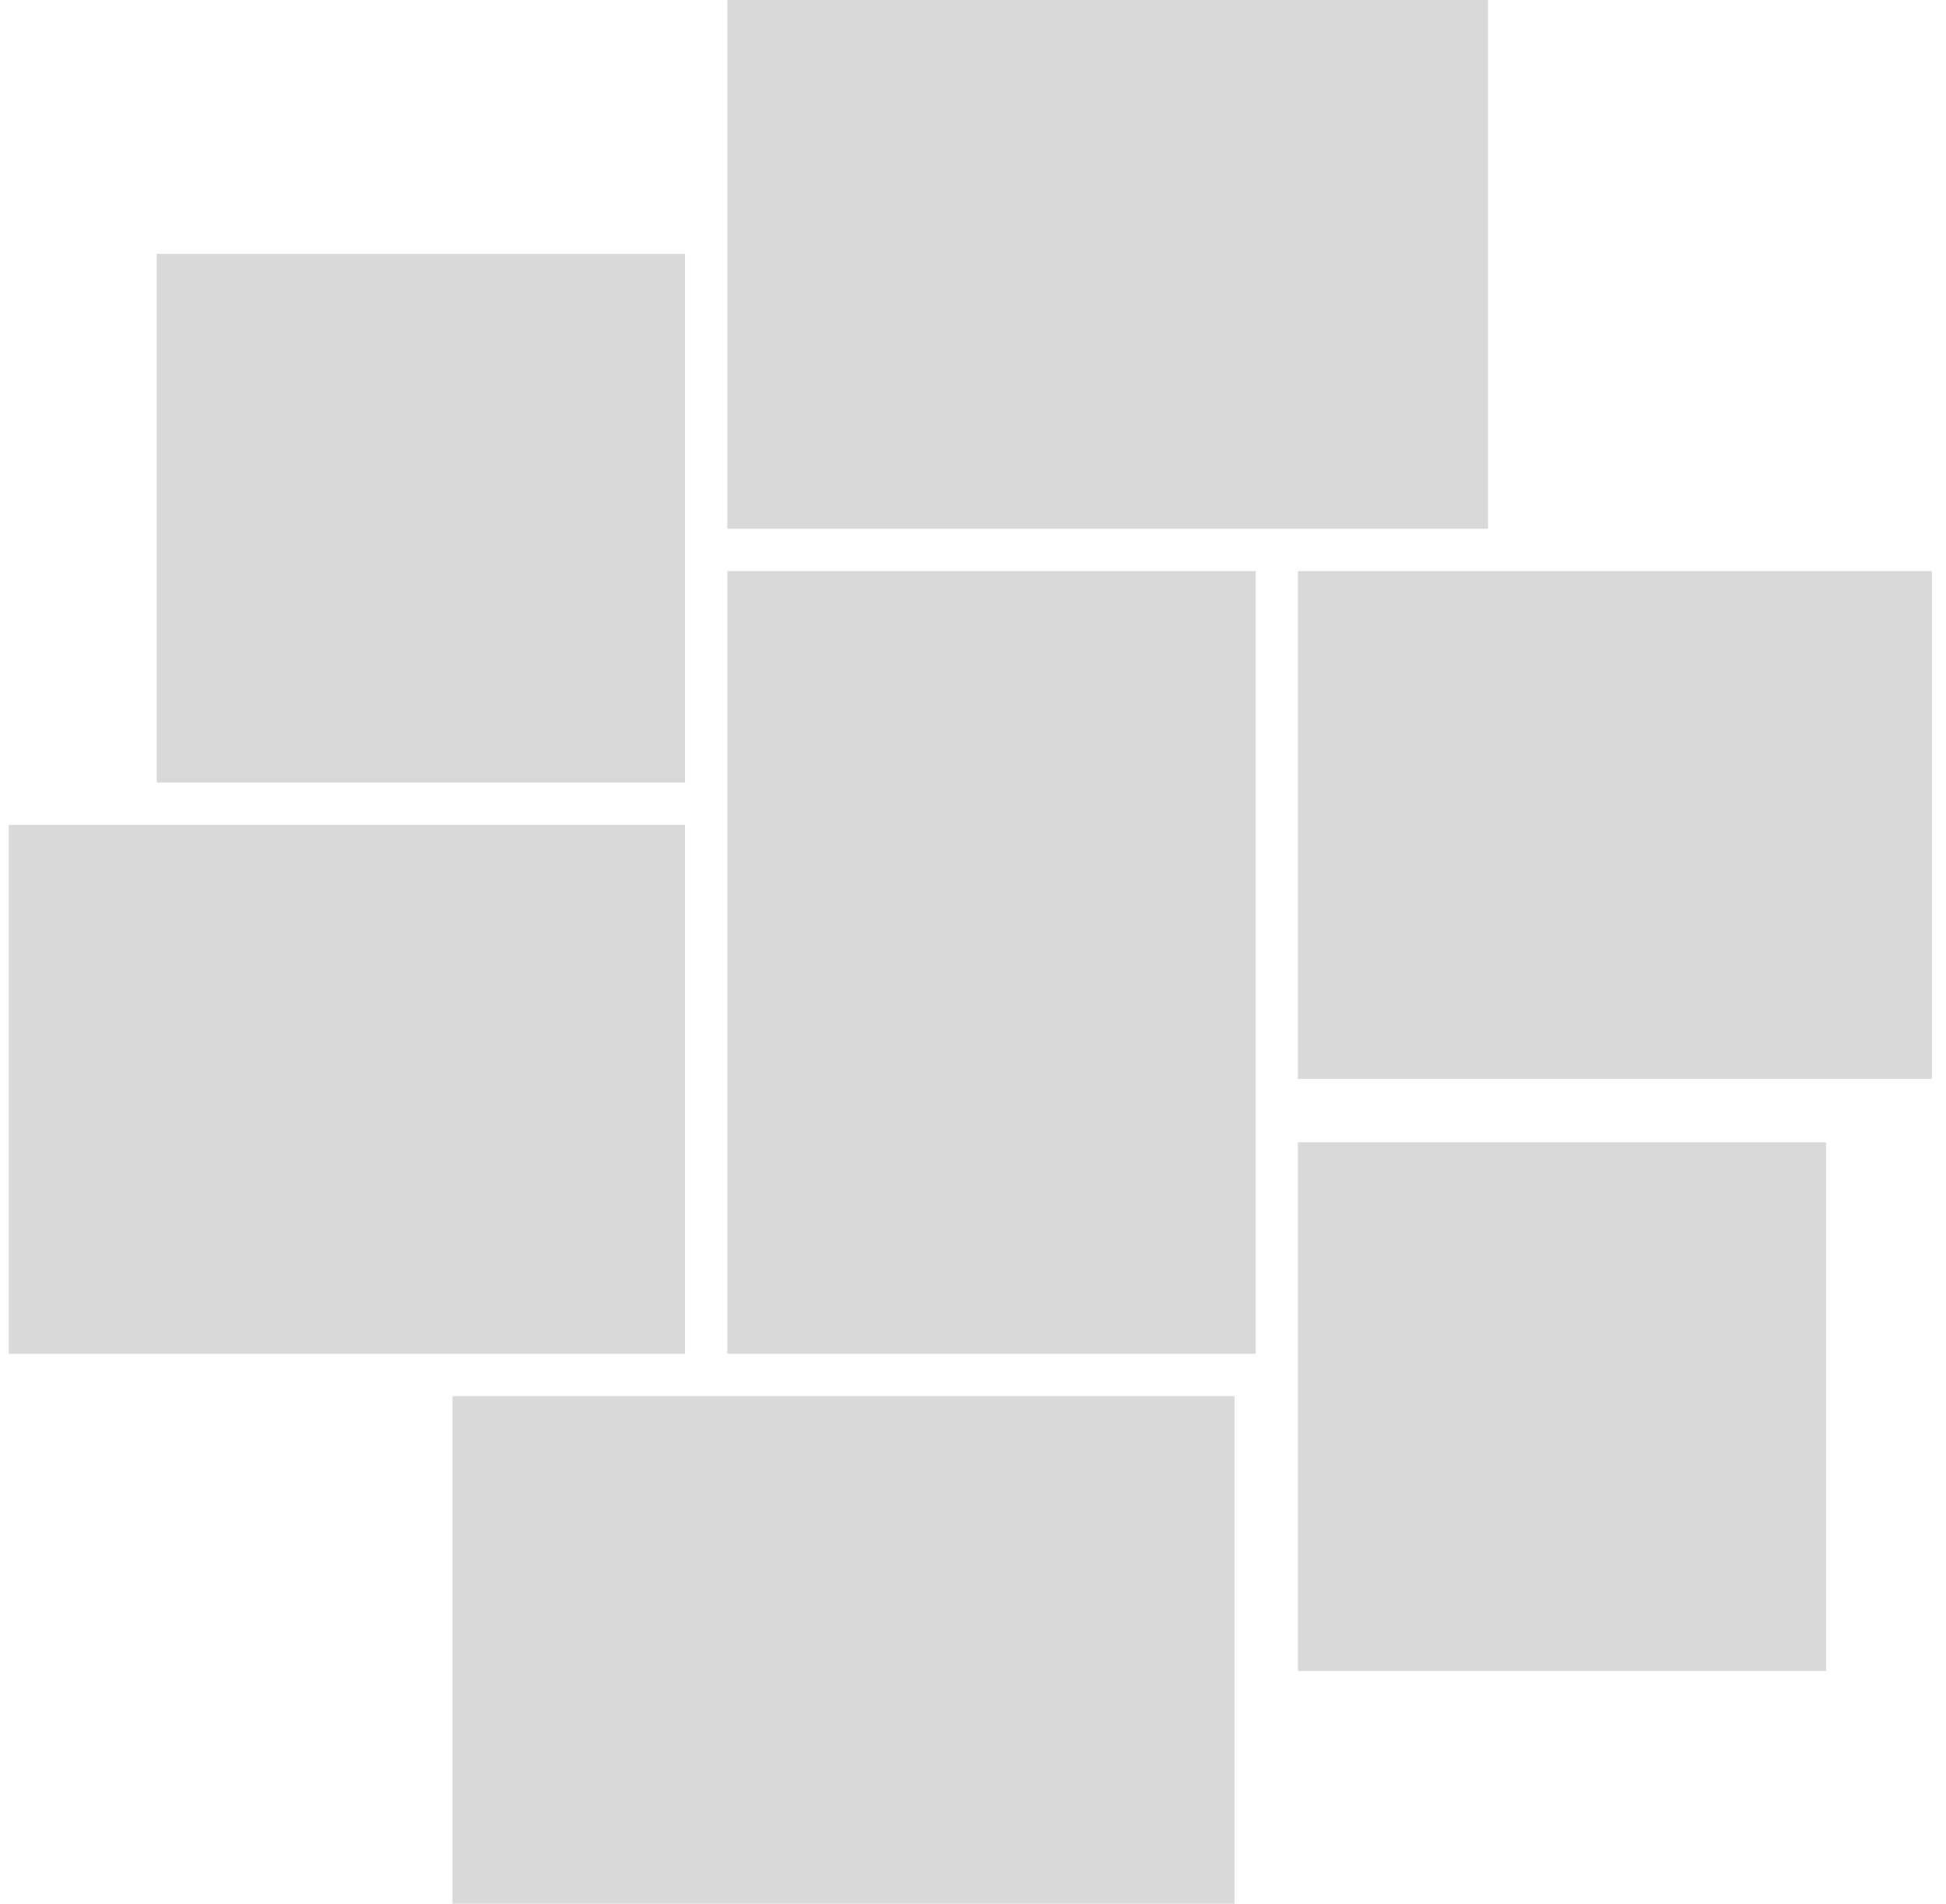 <svg xmlns="http://www.w3.org/2000/svg" width="92" height="90" viewBox="0 0 92 90" fill="none"><rect x="34.384" width="35.968" height="25" fill="#D9D9D9"></rect><rect x="61.36" y="27" width="29.974" height="24" fill="#D9D9D9"></rect><rect x="34.384" y="27" width="24.978" height="37" fill="#D9D9D9"></rect><rect x="21.395" y="66" width="36.968" height="24" fill="#D9D9D9"></rect><rect x="61.36" y="54" width="24.978" height="25" fill="#D9D9D9"></rect><rect x="7.408" y="12" width="24.978" height="25" fill="#D9D9D9"></rect><rect x="0.414" y="39" width="31.972" height="25" fill="#D9D9D9"></rect></svg>